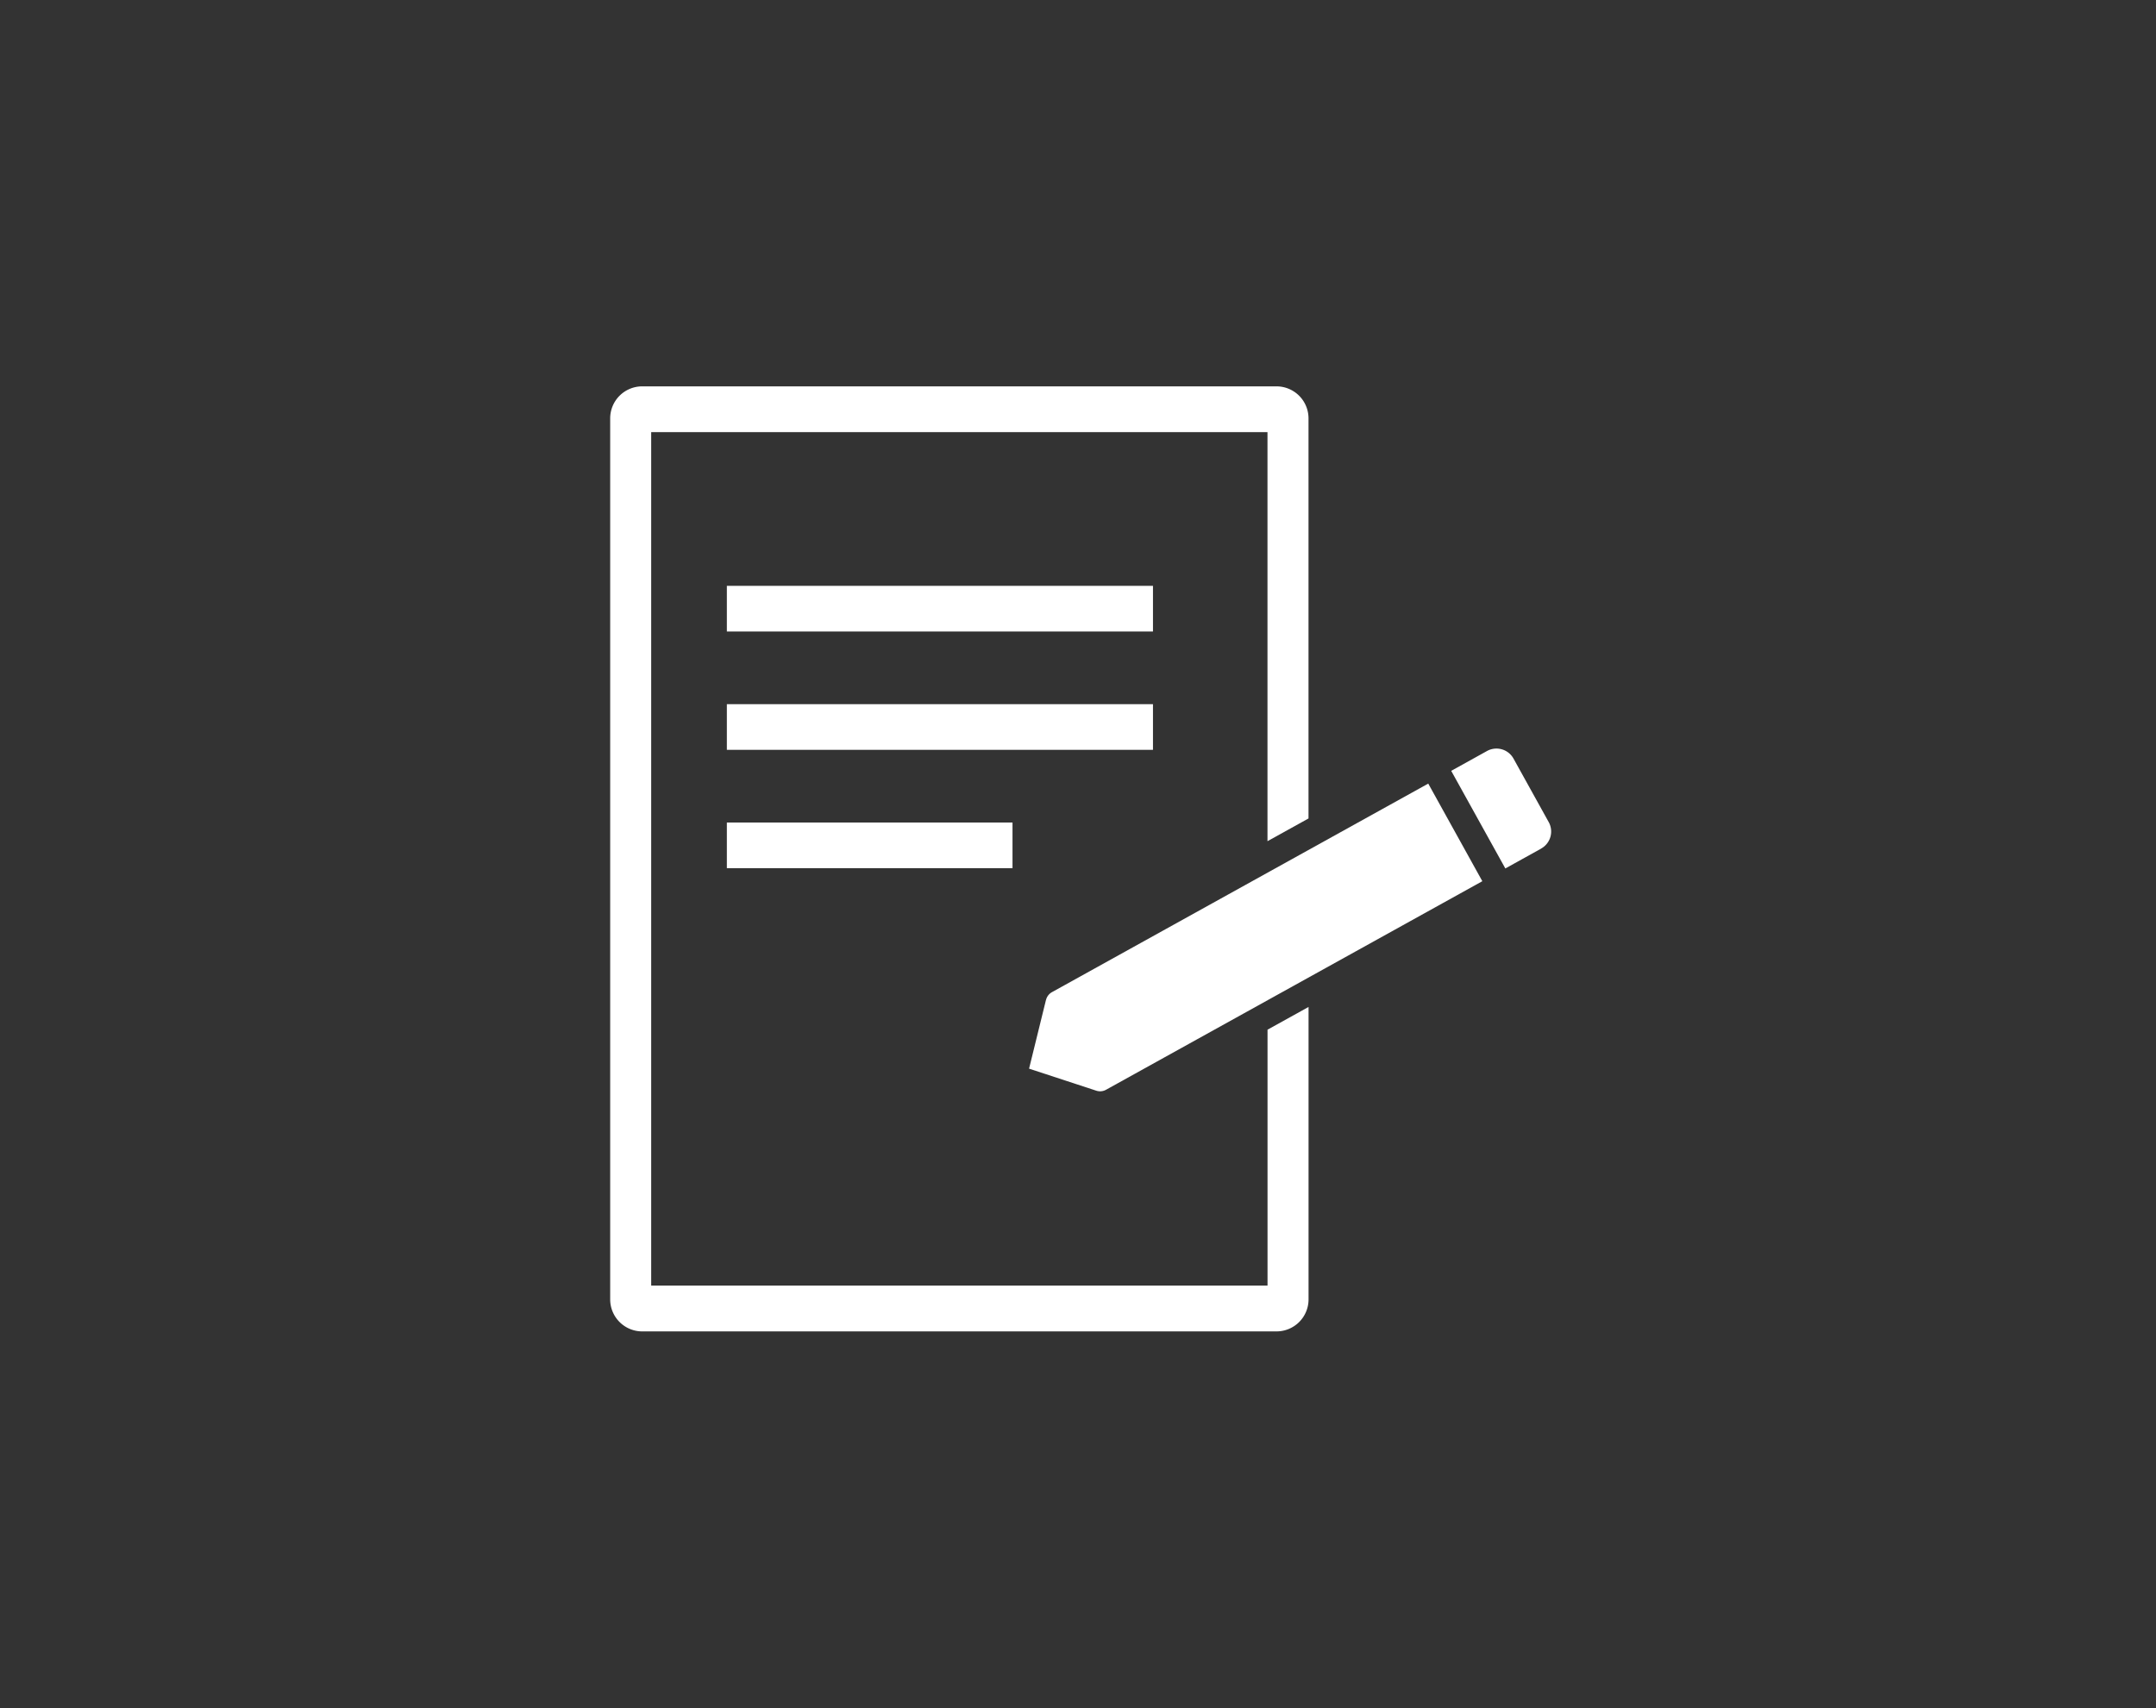 <svg xmlns="http://www.w3.org/2000/svg" xmlns:xlink="http://www.w3.org/1999/xlink" width="106" height="84" viewBox="0 0 106 84">
  <rect x="0" y="0" width="106" height="84" fill="#333333" stroke="none"/>
  <defs>
    <clipPath id="clip-path">
      <rect id="Rectangle_4" data-name="Rectangle 4" width="46.265" height="46.473" transform="translate(0 0)" fill="none"/>
    </clipPath>
  </defs>
  <g id="Group_12" data-name="Group 12" transform="translate(-82 -32)">
    <g id="Group_2" data-name="Group 2" transform="translate(112 51)">
      <g id="Group_1" data-name="Group 1" clip-path="url(#clip-path)">
        <path id="Path_1" data-name="Path 1" d="M21.425,30.175l-.831,3.378L23.9,34.637a.6.6,0,0,0,.479-.046l18.5-10.256-2.659-4.8h0l-18.5,10.256a.6.6,0,0,0-.292.382" fill="#fff"/>
        <path id="Path_2" data-name="Path 2" d="M45.772,22.731l-1.762.977-2.661-4.8,1.762-.977a.959.959,0,0,1,1.3.373l1.732,3.125a.957.957,0,0,1-.373,1.3" fill="#fff"/>
        <rect id="Rectangle_1" data-name="Rectangle 1" width="20.95" height="2.245" transform="translate(5.736 9.81)" fill="#fff"/>
        <rect id="Rectangle_2" data-name="Rectangle 2" width="20.95" height="2.245" transform="translate(5.736 15.629)" fill="#fff"/>
        <rect id="Rectangle_3" data-name="Rectangle 3" width="14.044" height="2.245" transform="translate(5.736 21.449)" fill="#fff"/>
        <path id="Path_3" data-name="Path 3" d="M32.318,31.637V44.222H2.016V2.25h30.3V22.367l2.017-1.118V1.574A1.575,1.575,0,0,0,32.76,0H1.574A1.574,1.574,0,0,0,0,1.574V44.9a1.574,1.574,0,0,0,1.574,1.574H32.76A1.575,1.575,0,0,0,34.335,44.9V30.519Z" fill="#fff"/>
      </g>
    </g>
    <rect id="Rectangle_9" data-name="Rectangle 9" width="106" height="84" transform="translate(82 32)" fill="none"/>
  </g>
</svg>
